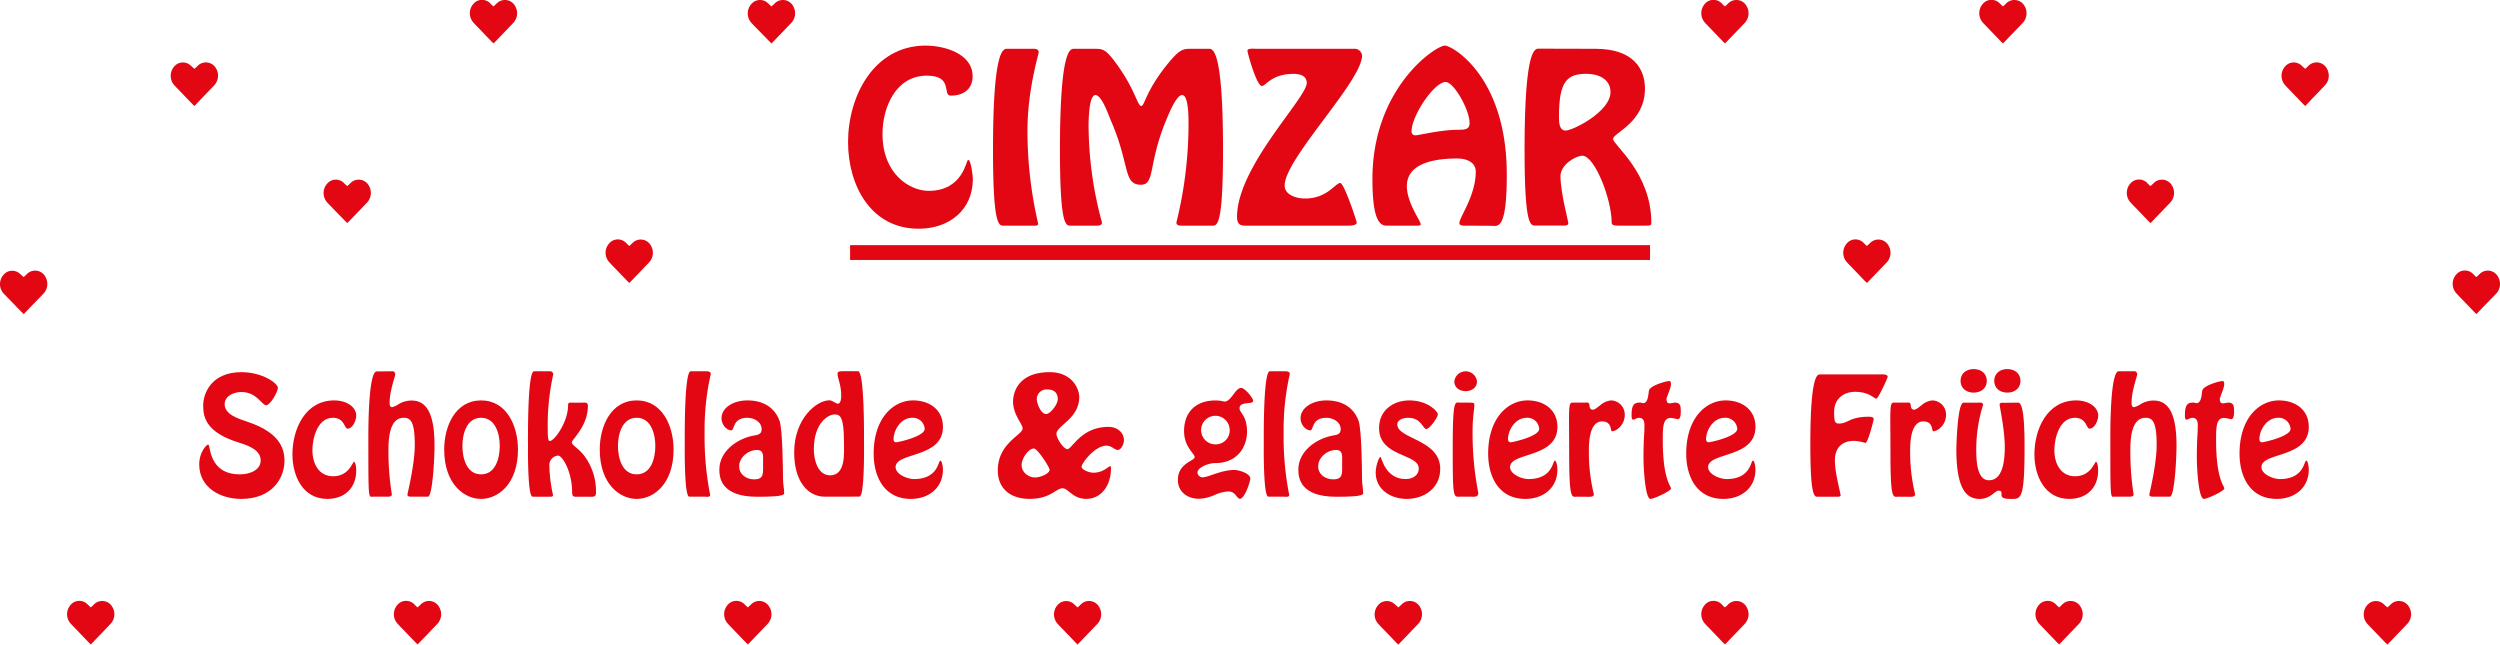 <svg xmlns="http://www.w3.org/2000/svg" viewBox="0 0 733 188.98"><defs><style>.cls-1{fill:#e30613;}</style></defs><g id="Ebene_2" data-name="Ebene 2"><g id="Ebene_1-2" data-name="Ebene 1"><path class="cls-1" d="M248.65,41.67c0-13.53,7.6-28.3,22.75-28.3,5.42,0,13.77,2.31,13.77,9,0,3.61-2.49,5.67-6.42,5.67-2.55,0,.88-5.86-7-5.86-9.1,0-13,9.29-13,17.08,0,11.9,8.1,16.7,13.52,16.7,10.16,0,11-9.1,11.59-9.1.88,0,1.38,5,1.38,5.61,0,9.23-7.11,14.59-15.84,14.59C255.26,67.1,248.65,54.26,248.65,41.67Z"/><path class="cls-1" d="M294.58,66.16c-1.56,0-3.43,1.19-3.43-22.18,0-30.79,3.24-29.67,4.3-29.67h6.74c.81,0,2.36-.19,2.36,1,0,.63-3.3,11-3.3,23.07a120,120,0,0,0,3.12,27.11c0,.62-.38.68-.94.68h-8.85Z"/><path class="cls-1" d="M314.21,66.16c-1.56,0-3.43,1.19-3.43-22.18,0-30.79,3.25-29.67,4.3-29.67h5.74c2.43,0,3.3,0,6.36,4.17,5.86,8,6.23,12.59,7.48,12.59.93,0,1.3-4.55,7.91-12.59,3.49-4.23,4.43-4.17,6.86-4.17h4.86c1.06,0,4.3-1.12,4.3,29.67,0,23.37-1.87,22.18-3.43,22.18h-8c-.74,0-2.24.19-2.24-.93a120,120,0,0,0,3.55-28.36c0-1.31.19-9-1.87-9-1.81,0-4.17,6.17-4.8,7.66-5.23,12.78-3.11,18.64-7.29,18.64-5.23,0-3.18-5.86-8.72-18.64-.63-1.37-2.68-7.66-4.62-7.66s-2,7.66-2,9a109.17,109.17,0,0,0,3.93,28.36c0,1.12-1.5.93-2.25.93Z"/><path class="cls-1" d="M366.87,66.16c-2.43,0-4.17.38-4.17-2.61,0-14.65,20.44-34.85,20.44-39.21,0-2.18-2.06-2.68-3.86-2.68-6.55,0-8.11,3.55-9.29,3.55-1.56,0-4.24-9.72-4.24-10.34,0-.81,2.06-.56,2.5-.56h28.67a2.18,2.18,0,0,1,2.43,2c0,7.48-22.69,30.23-22.69,38.08,0,2.75,3.36,3.81,6,3.81,6.48,0,8.91-4.55,10.28-4.55,1.18,0,4.86,11.28,4.86,11.59,0,.56-.68.93-2.8.93Z"/><path class="cls-1" d="M430.26,66.16c-.56,0-2.37.19-2.37-.74,0-1.75,4.8-8,4.8-15.09,0-2.8-2.68-3.86-5.49-3.86-5.67,0-14.71,1-14.71,8.1,0,4.92,4.06,10.22,4.06,11.16,0,.37-.38.43-1.19.43h-8.91c-3.18,0-4.05-5.61-4.05-13.71,0-26.67,18.51-39.08,21.25-39.08,2.06,0,18.14,8.92,18.14,37.83,0,16.65-2.68,15-4.55,15ZM413.87,38.49a1.07,1.07,0,0,0,1.18,1.18c1.12,0,7.17-1.62,12.65-1.62,2.18,0,3.18-.31,3.18-2,0-3.87-4.61-12-7-12C420.53,24,413.87,33.94,413.87,38.49Z"/><path class="cls-1" d="M467.78,14.31c11.59,0,14.52,6.35,14.52,11.65,0,10-9.35,13-9.35,14.77s11.22,9.91,11.22,24.62c0,.69-.25.81-1.56.81h-7c-1.13,0-3.06.19-3.06-.81,0-7-5-19.69-8.6-19.69-1.87,0-6.42,2.55-6.42,6,0,4.74,2.31,13.28,2.31,13.72,0,1-1.56.74-2.18.74h-7.23c-1.56,0-3.43,1.19-3.43-22.18,0-30.79,3.24-29.67,4.3-29.67ZM472.2,27c0-3.92-3.68-5.36-7-5.36-5.67,0-8.17,2.06-8.11,12.84,0,1.31.07,3.8,1.94,3.8C461.11,38.3,472.2,32.76,472.2,27Z"/><rect class="cls-1" x="249.25" y="71.88" width="234.54" height="4.34"/><path class="cls-1" d="M70.78,114.94c-2.15,0-4.91,1.08-4.91,3.58,0,3.1,4.27,4.31,6.64,5.13,9,3,10.9,7.37,10.9,11.47,0,5-3.58,11.16-12.67,11.16-6.12,0-12.33-3.28-12.33-10.13,0-3.66,2.2-5.82,2.63-5.82.73,0,0,8.75,9.27,8.75,3.27,0,6.12-1.42,6.12-4.09,0-3.15-3.88-4.44-6.38-5.22-9.44-2.93-10.48-7.2-10.48-10.86s2.46-9.79,11.21-9.79c6.25,0,10.69,3.32,10.69,4.57s-2.24,5.13-3.45,5.13S75.27,114.94,70.78,114.94Z"/><path class="cls-1" d="M85.74,133.22c0-7.42,3.75-15.82,12.25-15.82,3.75,0,6.46,2,6.46,4.48,0,1.3-1,3.8-2.54,3.8-1,0-.82-3.19-4.31-3.19-4.44,0-6,5.86-6,9.48,0,4.18,2,7.67,6.08,7.67,4.66,0,5.73-4.26,6.12-4.26.22,0,.65.77.65,2.54,0,5.17-3.41,8.36-8.49,8.36C88.76,146.28,85.74,139.51,85.74,133.22Z"/><path class="cls-1" d="M115.19,108.86c.39,0,.69.48.69.91,0,.6-1.64,4.83-1.64,8.28,0,.51,0,1.33.73,1.33a6.15,6.15,0,0,0,2-.95,7.82,7.82,0,0,1,3.62-1c3.92,0,6.81,2.8,6.81,13.19,0,4.14-.61,15-1.94,15H121c-.38,0-1.55.13-1.55-.56,0-.3,2.16-8.83,2.16-14.57,0-6.68-1.12-8-3.23-8-4.4,0-4.49,6.72-4.49,9.78a79.42,79.42,0,0,0,1,12.67c0,.69-.82.69-1.25.69h-4.27C108,145.63,108,147.1,108,128c0-3.45.09-19.1,2.46-19.1Z"/><path class="cls-1" d="M130.24,131.8c0-6.94,3.31-14.4,10.81-14.4s10.82,7.46,10.82,14.4c0,10.13-5.86,14.48-10.82,14.48S130.24,141.93,130.24,131.8Zm16.29-1.08c0-3.41-1.21-8.23-5.48-8.23s-5.47,4.82-5.47,8.23,1.12,8.36,5.47,8.36S146.53,134.17,146.53,130.72Z"/><path class="cls-1" d="M156.15,145.63c-1.51,0-1.34-14.44-1.34-15.43,0-2-.17-21.34,1.77-21.34h4.61a.9.9,0,0,1,1,1,68.38,68.38,0,0,0-1.59,16c0,1.51,0,3.45.56,3.45,1.46,0,5.39-5.69,5.39-10.35,0-1.08.43-.9,1.33-.9h2.63c.86,0,1.86-.26,1.86.94,0,6-4.7,9.83-4.7,10.69s1.76,1.6,3.53,3.8a17.34,17.34,0,0,1,3.54,11c0,1.29-.82,1.16-1.9,1.16h-3.49c-1.17,0-1.55.05-1.6-1.33,0-6-2.84-10.74-4.13-10.74a2.78,2.78,0,0,0-2.55,2.72,42,42,0,0,0,1.08,8.84c0,.47-.43.51-1.08.51Z"/><path class="cls-1" d="M175.85,131.8c0-6.94,3.32-14.4,10.82-14.4s10.82,7.46,10.82,14.4c0,10.13-5.87,14.48-10.82,14.48S175.85,141.93,175.85,131.8Zm16.29-1.08c0-3.41-1.21-8.23-5.47-8.23s-5.48,4.82-5.48,8.23,1.12,8.36,5.48,8.36S192.14,134.17,192.14,130.72Z"/><path class="cls-1" d="M202.1,145.63c-1.51,0-1.33-14.44-1.33-15.43,0-2-.18-21.34,1.76-21.34h4.1c.47,0,1.77-.12,1.77.82a72.75,72.75,0,0,0-1.81,17.2,87.81,87.81,0,0,0,1.63,18.24c0,.73-1.12.51-1.59.51Z"/><path class="cls-1" d="M221.07,127.7c1.25-.21,2.24-.43,2.24-1.85,0-2.2-2.28-3.36-4.18-3.36-4.4,0-3.75,3.7-4.7,3.7-1.38,0-2.89-1.68-2.89-3.53,0-3.19,3.58-5.26,7.55-5.26,1.38,0,7.28,0,9.48,6,.91,2.5,1,15.26,1,16.77,0,1.9.35,3,.35,4.48,0,.91-4,1-7.89,1-10.39,0-11.12-5.34-11.12-7.93C210.9,132.27,216.24,128.52,221.07,127.7Zm2.67,7.55c0-1.51.26-3.32-1.81-3.32-2.54,0-5.21,2.15-5.21,4.78,0,2.42,2.11,3.84,4.39,3.84,2.55,0,2.63-1.3,2.63-3.41Z"/><path class="cls-1" d="M241.85,145.63c-4.83,0-9-4.26-9-13,0-9.87,6.55-15.26,10.34-15.26.91,0,1.86,1,2.46,1,.86,0,1-1.55,1-2.24,0-3.49-1.08-5-1.08-6.68,0-.61,1.08-.61,1.51-.61h4.49c1.94,0,1.76,19.32,1.76,21.34,0,1,.18,15.43-1.33,15.43Zm5.6-16c0-7.59-1.16-8.11-2.75-8.11-1.86,0-6.08,2.42-6.08,10.26,0,3,1.12,7.59,4.78,7.59C248.06,139.34,247.45,132.7,247.45,129.6Z"/><path class="cls-1" d="M256.16,133c0-10.43,5.78-15.6,11.56-15.6,4.74,0,8.75,2.67,8.75,7.76,0,9.27-13.88,7.33-13.88,11.81,0,2,3.27,3.49,5.43,3.49,7.07,0,7.07-5.39,7.67-5.39s.78,2.24.78,2.59c0,5.47-4.23,8.62-9.4,8.62C259.35,146.28,256.16,139.9,256.16,133Zm5.82-4.26c0,.47.22.94.78.94s8.36-1.72,8.36-3.92a3.47,3.47,0,0,0-3.62-3.27C264,122.49,262,126.24,262,128.74Z"/><path class="cls-1" d="M292.55,137.92c0-8,7.29-10.39,7.29-12.29,0-1.33-2.81-4-2.81-7.89,0-2.71,1.56-8.62,10.74-8.62,6.55,0,8.66,4.83,8.66,7.29,0,6.38-6.68,8.36-6.68,10.82,0,1.16,1.9,4.27,3.19,4.48,1.38,0,4-6.55,12.07-6.55,2.41,0,4.53,1.51,4.53,4,0,1-.82,2.76-1.81,2.76s-1.73-1.25-3.32-1.25c-3.45,0-7.29,5.21-7.29,6.16s2.29,1.77,3.45,1.77c2.93,0,4.48-1.9,4.91-1.9.26,0,.26.39.26.73,0,4.66-2.67,8.84-7.28,8.84-3.92,0-5.26-3.1-6.9-3.1-2,0-3.49,3.1-9.66,3.1S292.55,142.79,292.55,137.92Zm7-1.51c0,2.15,2.12,3.58,3.93,3.58,1.55,0,4.26-1.08,4.26-2.29,0-.69-3.53-6.2-4.61-6.2C301.6,131.5,299.53,134.34,299.53,136.41ZM310.14,117c0-1.85-1.12-2.8-3-2.8a2.82,2.82,0,0,0-3.14,2.93c0,1.25,1.25,4.27,2.71,4.27C307.85,121.41,310.14,118.69,310.14,117Z"/><path class="cls-1" d="M358.17,117.57a7.91,7.91,0,0,0,.86.17c2,0,3.14-4,4.87-4,1.16,0,3.53,3.06,3.53,3.75,0,1.29-4,0-4,2.24,0,1.29,2.2,2.16,2.2,6.81,0,4.48-2.84,9.23-9.26,9.23-2.38,0-5.26,1.46-5.26,2.71a1.48,1.48,0,0,0,1.46,1.47c1.81,0,5.39-2.16,9.44-2.16,1,0,4.57.95,4.57,2.5,0,1.12-1.72,5.95-3,5.95-1.07,0-1.12-2.15-3.53-2.15a11.58,11.58,0,0,0-4,1.07,12.65,12.65,0,0,1-4.49,1.08c-3.4,0-6.2-2-6.2-5.52,0-5,4.91-5.51,4.91-6.72,0-1-3.1-2.93-3.1-7.59,0-5.65,3.49-9,9.27-9A10.61,10.61,0,0,1,358.17,117.57Zm2.37,8.32a4.19,4.19,0,1,0-4.18,4.4A4.09,4.09,0,0,0,360.54,125.89Z"/><path class="cls-1" d="M371.88,145.63c-1.51,0-1.34-14.44-1.34-15.43,0-2-.17-21.34,1.77-21.34h4.09c.48,0,1.77-.12,1.77.82a72.75,72.75,0,0,0-1.81,17.2A87.3,87.3,0,0,0,378,145.12c0,.73-1.12.51-1.6.51Z"/><path class="cls-1" d="M390.84,127.7c1.25-.21,2.25-.43,2.25-1.85,0-2.2-2.29-3.36-4.19-3.36-4.39,0-3.75,3.7-4.69,3.7-1.38,0-2.89-1.68-2.89-3.53,0-3.19,3.58-5.26,7.54-5.26,1.38,0,7.29,0,9.48,6,.91,2.5,1,15.26,1,16.77,0,1.9.34,3,.34,4.48,0,.91-4.05,1-7.89,1-10.39,0-11.12-5.34-11.12-7.93C380.67,132.27,386,128.52,390.84,127.7Zm2.68,7.55c0-1.51.26-3.32-1.81-3.32-2.55,0-5.22,2.15-5.22,4.78,0,2.42,2.11,3.84,4.4,3.84,2.54,0,2.63-1.3,2.63-3.41Z"/><path class="cls-1" d="M403.35,138.56c0-2,1-4.61,1.38-4.61s1.29,6.51,7.41,6.51c1.77,0,3.84-.9,3.84-3.1,0-4.44-11.64-3.28-11.64-11.86,0-5.26,4.22-8.1,8.88-8.1,5.39,0,8.36,3.23,8.36,4.09s-2.41,4.31-3.4,4.31-1.38-3.31-5.35-3.31c-1.33,0-3.15.6-3.15,1.89,0,4.44,12.59,4.36,12.59,13.11,0,5.6-4.65,8.79-9.83,8.79C407.87,146.28,403.35,143.61,403.35,138.56Z"/><path class="cls-1" d="M428.22,145.63c-2.11,0-2.28.91-2.28-14.26,0-14.75.69-13.32,2.11-13.32h2.37c1.81,0,1.86.13,1.86.64,0,1.6-.52,3.19-.52,7.89a90,90,0,0,0,1.68,17.93c0,1.38-1.29,1.12-2.29,1.12Zm-1.81-33.79a3.34,3.34,0,0,1,6.64,0c0,1.85-1.59,2.84-3.32,2.84S426.41,113.69,426.41,111.84Z"/><path class="cls-1" d="M436.33,133c0-10.43,5.78-15.6,11.55-15.6,4.74,0,8.75,2.67,8.75,7.76,0,9.27-13.88,7.33-13.88,11.81,0,2,3.28,3.49,5.43,3.49,7.07,0,7.07-5.39,7.68-5.39s.77,2.24.77,2.59c0,5.47-4.22,8.62-9.39,8.62C439.52,146.28,436.33,139.9,436.33,133Zm5.82-4.26c0,.47.21.94.77.94s8.37-1.72,8.37-3.92a3.48,3.48,0,0,0-3.62-3.27C444.17,122.49,442.15,126.24,442.15,128.74Z"/><path class="cls-1" d="M462.45,145.63c-1.59,0-2.37,1.34-2.37-12.93,0-11.94-.34-14.61.87-14.65h3.57c.65,0,1.43-.22,1.47.6.09.65.17,1.47,1,1.47.65,0,1.38-.69,2.29-1.38a5.56,5.56,0,0,1,3.1-1.34,4.14,4.14,0,0,1,4,4.22c0,3-2.46,4.83-3.75,4.83-.52,0,.09-2.89-2.89-2.89-3.62,0-3.88,5.82-3.88,8.41a52,52,0,0,0,1.47,13c0,.69-1,.69-1.47.69Z"/><path class="cls-1" d="M489.92,112.66c0,1.16-1.3,3.79-1.3,4.31,0,.77.22,1.29.86,1.29s1.08-.21,1.64-.21c1.64,0,1.68,1.16,1.68,2.63,0,.6,0,2.24-.9,2.24a16.35,16.35,0,0,0-2-.39c-2.37,0-2.37,2.76-2.37,6.59,0,11.47,2.41,13.37,2.41,14.1s-5,3.06-6,3.06c-1.64,0-2.07-9.61-2.07-12,0-5.3.26-7.37.26-8.19,0-1.3.38-3.58-1.56-3.58-.77,0-1.2.52-1.68.52s-.51-.56-.51-1.34c0-3.28.94-3.66,2.58-3.66a7.06,7.06,0,0,0,.82.17c1.34,0,1.47-2.11,1.68-3.62s5.05-2.85,5.91-2.85C489.7,111.75,489.92,111.84,489.92,112.66Z"/><path class="cls-1" d="M494.4,133c0-10.43,5.78-15.6,11.55-15.6,4.74,0,8.75,2.67,8.75,7.76,0,9.27-13.88,7.33-13.88,11.81,0,2,3.28,3.49,5.44,3.49,7.06,0,7.06-5.39,7.67-5.39s.77,2.24.77,2.59c0,5.47-4.22,8.62-9.39,8.62C497.59,146.28,494.4,139.9,494.4,133Zm5.82-4.26c0,.47.22.94.78.94s8.36-1.72,8.36-3.92a3.47,3.47,0,0,0-3.62-3.27C502.25,122.49,500.22,126.24,500.22,128.74Z"/><path class="cls-1" d="M551.39,109.77c.52,0,2.07-.13,2.07.73,0,.35-2.76,6.38-3.32,6.38-.73,0-2-2-6.25-2-3,0-6.12,1.76-6.12,5.9,0,2.59.13,3.41,1.38,3.41,2.8,0,3.06-2,8.75-2,.47,0,1.47,0,1.47.74,0,.21-1.69,6.94-2.42,6.94a14.91,14.91,0,0,0-3.28-.61c-3.79,0-5.68,2.2-5.68,5.74,0,3.75,1.72,9.78,1.68,10.26s-1,.38-1.43.38h-5.08c-1.08,0-2.37.82-2.37-15.34,0-21.3,2.24-20.52,3-20.52Z"/><path class="cls-1" d="M556.65,145.63c-1.59,0-2.37,1.34-2.37-12.93,0-11.94-.34-14.61.86-14.65h3.58c.65,0,1.42-.22,1.47.6.08.65.17,1.47,1,1.47.65,0,1.38-.69,2.29-1.38a5.56,5.56,0,0,1,3.1-1.34,4.14,4.14,0,0,1,4,4.22c0,3-2.46,4.83-3.75,4.83-.52,0,.09-2.89-2.89-2.89-3.62,0-3.88,5.82-3.88,8.41a52,52,0,0,0,1.47,13c-.05.69-1,.69-1.47.69Z"/><path class="cls-1" d="M591.74,118.05c1.81,0,1.86,9,1.86,13.14,0,15.82-1.12,15.09-4.23,15.09-4.52,0-1.07-2.41-3.53-2.41-.39,0-1.38.9-2.16,1.42a5.82,5.82,0,0,1-3.19,1c-3.57,0-6.89-2.24-6.89-14.57,0-.73.3-13.66,2.11-13.66h4c.56,0,1.73-.22,1.73.64a43.41,43.41,0,0,0-2,13.11c0,2.41,0,9,3.66,9,1.42,0,4.7-.43,4.7-9.7,0-5.17-1.51-11.81-1.51-12.5s1-.51,1.47-.51Zm-16.89-6.38c0-2.24,1.76-3.45,3.83-3.45s3.84,1.21,3.84,3.45-1.77,3.44-3.84,3.44S574.85,113.91,574.85,111.67Zm9.87,0c0-2.24,1.77-3.45,3.83-3.45s3.84,1.21,3.84,3.45-1.77,3.44-3.84,3.44S584.72,113.91,584.72,111.67Z"/><path class="cls-1" d="M596.49,133.22c0-7.42,3.75-15.82,12.24-15.82,3.75,0,6.47,2,6.47,4.48,0,1.3-1,3.8-2.55,3.8-1,0-.81-3.19-4.31-3.19-4.44,0-6,5.86-6,9.48,0,4.18,2,7.67,6.08,7.67,4.65,0,5.73-4.26,6.12-4.26.21,0,.64.77.64,2.54,0,5.17-3.4,8.36-8.49,8.36C599.51,146.28,596.49,139.51,596.49,133.22Z"/><path class="cls-1" d="M625.93,108.86c.39,0,.69.48.69.91,0,.6-1.64,4.83-1.64,8.28,0,.51,0,1.33.74,1.33a6.23,6.23,0,0,0,2-.95,7.85,7.85,0,0,1,3.62-1c3.92,0,6.81,2.8,6.81,13.19,0,4.14-.6,15-1.94,15h-4.48c-.39,0-1.55.13-1.55-.56,0-.3,2.15-8.83,2.15-14.57,0-6.68-1.12-8-3.23-8-4.4,0-4.48,6.72-4.48,9.78a79.42,79.42,0,0,0,.95,12.67c0,.69-.82.69-1.25.69H620c-1.25,0-1.25,1.47-1.25-17.67,0-3.45.08-19.1,2.45-19.1Z"/><path class="cls-1" d="M652.14,112.66c0,1.16-1.29,3.79-1.29,4.31,0,.77.22,1.29.86,1.29s1.08-.21,1.64-.21c1.64,0,1.68,1.16,1.68,2.63,0,.6,0,2.24-.9,2.24a16.19,16.19,0,0,0-2-.39c-2.37,0-2.37,2.76-2.37,6.59,0,11.47,2.42,13.37,2.42,14.1s-5,3.06-6,3.06c-1.64,0-2.07-9.61-2.07-12,0-5.3.26-7.37.26-8.19,0-1.3.38-3.58-1.56-3.58-.77,0-1.2.52-1.68.52s-.51-.56-.51-1.34c0-3.28.94-3.66,2.58-3.66a6.63,6.63,0,0,0,.82.17c1.34,0,1.47-2.11,1.68-3.62s5-2.85,5.91-2.85C651.93,111.75,652.14,111.84,652.14,112.66Z"/><path class="cls-1" d="M656.63,133c0-10.43,5.78-15.6,11.55-15.6,4.74,0,8.75,2.67,8.75,7.76,0,9.27-13.88,7.33-13.88,11.81,0,2,3.28,3.49,5.43,3.49,7.07,0,7.07-5.39,7.68-5.39s.77,2.24.77,2.59c0,5.47-4.22,8.62-9.39,8.62C659.82,146.28,656.63,139.9,656.63,133Zm5.82-4.26c0,.47.22.94.77.94s8.37-1.72,8.37-3.92a3.48,3.48,0,0,0-3.62-3.27C664.48,122.49,662.45,126.24,662.45,128.74Z"/><g id="SfsEV6"><path class="cls-1" d="M505.75,1.89c.27-.24.59-.51.88-.81a3.39,3.39,0,0,1,5.44.65,4.15,4.15,0,0,1-.52,5l-3.9,4.06-1.79,1.86-.08.08c-.21-.2-.43-.38-.63-.59q-1.78-1.85-3.56-3.71c-.6-.62-1.2-1.22-1.77-1.86a4.13,4.13,0,0,1,.73-6.06,3.36,3.36,0,0,1,4.2.42C505.09,1.3,505.44,1.61,505.75,1.89Z"/></g><g id="SfsEV6-2" data-name="SfsEV6"><path class="cls-1" d="M547.37,72.12c.27-.24.59-.5.88-.8a3.39,3.39,0,0,1,5.44.64,4.15,4.15,0,0,1-.52,5l-3.9,4.06-1.79,1.86a.29.29,0,0,1-.08.08c-.21-.19-.43-.38-.63-.59q-1.78-1.84-3.56-3.71c-.6-.61-1.2-1.22-1.77-1.85a4.13,4.13,0,0,1,.73-6.06,3.34,3.34,0,0,1,4.2.41C546.71,71.53,547.06,71.84,547.37,72.12Z"/></g><g id="SfsEV6-3" data-name="SfsEV6"><path class="cls-1" d="M184.49,72.12c.27-.24.6-.5.89-.8a3.39,3.39,0,0,1,5.44.64,4.15,4.15,0,0,1-.53,5c-1.29,1.36-2.6,2.71-3.89,4.06l-1.79,1.86a.29.29,0,0,1-.08.08c-.22-.19-.43-.38-.63-.59l-3.57-3.71c-.59-.61-1.19-1.22-1.76-1.85a4.12,4.12,0,0,1,.73-6.06,3.34,3.34,0,0,1,4.2.41C183.84,71.53,184.19,71.84,184.49,72.12Z"/></g><g id="SfsEV6-4" data-name="SfsEV6"><path class="cls-1" d="M6.93,81.24c.27-.25.6-.51.88-.81a3.4,3.4,0,0,1,5.45.64,4.18,4.18,0,0,1-.53,5.05c-1.29,1.35-2.6,2.7-3.9,4L7.05,92,7,92.12c-.21-.2-.43-.39-.63-.59C5.14,90.29,4,89.05,2.77,87.82,2.18,87.2,1.57,86.59,1,86a4.13,4.13,0,0,1,.73-6.06,3.37,3.37,0,0,1,4.21.41C6.27,80.64,6.63,81,6.93,81.24Z"/></g><g id="SfsEV6-5" data-name="SfsEV6"><path class="cls-1" d="M726.06,81.24c.27-.25.59-.51.88-.81a3.39,3.39,0,0,1,5.44.64,4.16,4.16,0,0,1-.52,5.05l-3.9,4L726.17,92l-.08.08c-.21-.2-.43-.39-.63-.59l-3.56-3.71c-.6-.62-1.2-1.23-1.77-1.86a4.13,4.13,0,0,1,.73-6.06,3.36,3.36,0,0,1,4.2.41C725.4,80.64,725.76,81,726.06,81.24Z"/></g><g id="SfsEV6-6" data-name="SfsEV6"><path class="cls-1" d="M587.25,1.89c.27-.24.6-.51.88-.81a3.4,3.4,0,0,1,5.45.65,4.15,4.15,0,0,1-.53,5c-1.29,1.36-2.6,2.71-3.9,4.06l-1.78,1.86-.09.08c-.21-.2-.43-.38-.62-.59-1.2-1.23-2.38-2.47-3.57-3.71-.59-.62-1.19-1.22-1.77-1.86a4.13,4.13,0,0,1,.74-6.06,3.36,3.36,0,0,1,4.2.42C586.59,1.3,587,1.61,587.25,1.89Z"/></g><g id="SfsEV6-7" data-name="SfsEV6"><path class="cls-1" d="M144.69,1.89c.27-.24.59-.51.88-.81a3.39,3.39,0,0,1,5.44.65,4.15,4.15,0,0,1-.52,5l-3.9,4.06-1.79,1.86-.08.08c-.21-.2-.43-.38-.63-.59q-1.78-1.85-3.56-3.71c-.6-.62-1.2-1.22-1.77-1.86a4.13,4.13,0,0,1,.73-6.06,3.36,3.36,0,0,1,4.2.42C144,1.3,144.39,1.61,144.69,1.89Z"/></g><g id="SfsEV6-8" data-name="SfsEV6"><path class="cls-1" d="M101.81,54.56c.27-.24.59-.5.88-.8a3.39,3.39,0,0,1,5.44.64,4.15,4.15,0,0,1-.52,5l-3.9,4.06-1.79,1.86a.29.29,0,0,1-.08.08c-.21-.19-.43-.38-.63-.59Q99.43,63,97.65,61.14c-.6-.61-1.2-1.22-1.77-1.85a4.13,4.13,0,0,1,.73-6.06,3.36,3.36,0,0,1,4.21.41C101.15,54,101.51,54.28,101.81,54.56Z"/></g><g id="SfsEV6-9" data-name="SfsEV6"><path class="cls-1" d="M26.6,178.1c.27-.24.6-.51.88-.81a3.4,3.4,0,0,1,5.45.65,4.15,4.15,0,0,1-.53,5c-1.29,1.36-2.6,2.71-3.9,4.06l-1.78,1.86-.09.08c-.21-.2-.43-.38-.62-.59l-3.57-3.71c-.59-.62-1.19-1.22-1.77-1.86a4.13,4.13,0,0,1,.74-6.06,3.36,3.36,0,0,1,4.2.42C26,177.51,26.3,177.82,26.6,178.1Z"/></g><g id="SfsEV6-10" data-name="SfsEV6"><path class="cls-1" d="M122.42,178.1c.26-.24.59-.51.88-.81a3.39,3.39,0,0,1,5.44.65,4.16,4.16,0,0,1-.52,5l-3.9,4.06-1.79,1.86-.08.08c-.22-.2-.43-.38-.63-.59l-3.57-3.71c-.59-.62-1.19-1.22-1.76-1.86a4.12,4.12,0,0,1,.73-6.06,3.36,3.36,0,0,1,4.2.42C121.76,177.51,122.11,177.82,122.42,178.1Z"/></g><g id="SfsEV6-11" data-name="SfsEV6"><path class="cls-1" d="M219.26,178.1c.27-.24.59-.51.88-.81a3.39,3.39,0,0,1,5.44.65,4.15,4.15,0,0,1-.52,5l-3.9,4.06-1.79,1.86-.08.08c-.21-.2-.43-.38-.63-.59l-3.57-3.71c-.59-.62-1.19-1.22-1.76-1.86a4.12,4.12,0,0,1,.73-6.06,3.36,3.36,0,0,1,4.2.42C218.6,177.51,219,177.82,219.26,178.1Z"/></g><g id="SfsEV6-12" data-name="SfsEV6"><path class="cls-1" d="M315.94,178.1c.26-.24.59-.51.88-.81a3.39,3.39,0,0,1,5.44.65,4.15,4.15,0,0,1-.52,5l-3.9,4.06-1.79,1.86L316,189c-.22-.2-.43-.38-.63-.59l-3.57-3.71c-.59-.62-1.19-1.22-1.76-1.86a4.12,4.12,0,0,1,.73-6.06,3.36,3.36,0,0,1,4.2.42C315.28,177.51,315.63,177.82,315.94,178.1Z"/></g><g id="SfsEV6-13" data-name="SfsEV6"><path class="cls-1" d="M410,178.1c.27-.24.6-.51.89-.81a3.39,3.39,0,0,1,5.44.65,4.15,4.15,0,0,1-.53,5c-1.29,1.36-2.6,2.71-3.9,4.06l-1.78,1.86L410,189c-.21-.2-.42-.38-.62-.59l-3.57-3.71c-.59-.62-1.19-1.22-1.77-1.86a4.13,4.13,0,0,1,.74-6.06,3.36,3.36,0,0,1,4.2.42C409.36,177.51,409.71,177.82,410,178.1Z"/></g><g id="SfsEV6-14" data-name="SfsEV6"><path class="cls-1" d="M505.75,178.1c.27-.24.59-.51.88-.81a3.39,3.39,0,0,1,5.44.65,4.15,4.15,0,0,1-.52,5l-3.9,4.06-1.79,1.86-.08.08c-.21-.2-.43-.38-.63-.59q-1.78-1.84-3.56-3.71c-.6-.62-1.2-1.22-1.77-1.86a4.13,4.13,0,0,1,.73-6.06,3.36,3.36,0,0,1,4.2.42C505.09,177.51,505.44,177.82,505.75,178.1Z"/></g><g id="SfsEV6-15" data-name="SfsEV6"><path class="cls-1" d="M603.73,178.1c.27-.24.59-.51.88-.81a3.39,3.39,0,0,1,5.44.65,4.15,4.15,0,0,1-.52,5l-3.9,4.06-1.79,1.86-.08.08c-.21-.2-.43-.38-.63-.59q-1.78-1.84-3.56-3.71c-.6-.62-1.2-1.22-1.77-1.86a4.13,4.13,0,0,1,.73-6.06,3.36,3.36,0,0,1,4.2.42C603.07,177.51,603.42,177.82,603.73,178.1Z"/></g><g id="SfsEV6-16" data-name="SfsEV6"><path class="cls-1" d="M700,178.1c.27-.24.6-.51.88-.81a3.4,3.4,0,0,1,5.45.65,4.15,4.15,0,0,1-.53,5c-1.29,1.36-2.6,2.71-3.9,4.06l-1.78,1.86L700,189c-.21-.2-.43-.38-.62-.59l-3.57-3.71c-.59-.62-1.19-1.22-1.77-1.86a4.13,4.13,0,0,1,.74-6.06,3.36,3.36,0,0,1,4.2.42C699.32,177.51,699.67,177.82,700,178.1Z"/></g><g id="SfsEV6-17" data-name="SfsEV6"><path class="cls-1" d="M630.51,54.56c.27-.24.6-.5.88-.8a3.39,3.39,0,0,1,5.44.64,4.15,4.15,0,0,1-.52,5l-3.9,4.06-1.79,1.86a.29.29,0,0,1-.08.08c-.21-.19-.43-.38-.63-.59q-1.78-1.84-3.56-3.71c-.59-.61-1.2-1.22-1.77-1.85a4.13,4.13,0,0,1,.73-6.06,3.36,3.36,0,0,1,4.21.41C629.85,54,630.21,54.28,630.51,54.56Z"/></g><g id="SfsEV6-18" data-name="SfsEV6"><path class="cls-1" d="M57,20.19c.27-.25.6-.51.88-.81a3.4,3.4,0,0,1,5.45.65,4.15,4.15,0,0,1-.53,5c-1.29,1.36-2.6,2.7-3.9,4.06L57.1,31l-.09.08c-.21-.2-.43-.39-.62-.59l-3.57-3.71c-.59-.62-1.19-1.22-1.77-1.86a4.13,4.13,0,0,1,.74-6.06,3.36,3.36,0,0,1,4.2.42C56.33,19.6,56.68,19.91,57,20.19Z"/></g><g id="SfsEV6-19" data-name="SfsEV6"><path class="cls-1" d="M675.87,20.19c.27-.25.6-.51.88-.81a3.4,3.4,0,0,1,5.45.65,4.16,4.16,0,0,1-.53,5c-1.29,1.36-2.6,2.7-3.9,4.06L676,31l-.09.08c-.21-.2-.43-.39-.63-.59l-3.56-3.71c-.59-.62-1.19-1.22-1.77-1.86a4.13,4.13,0,0,1,.73-6.06,3.37,3.37,0,0,1,4.21.42C675.21,19.6,675.57,19.91,675.87,20.19Z"/></g><g id="SfsEV6-20" data-name="SfsEV6"><path class="cls-1" d="M226.19,1.89c.27-.24.6-.51.88-.81a3.4,3.4,0,0,1,5.45.65,4.15,4.15,0,0,1-.53,5c-1.29,1.36-2.6,2.71-3.9,4.06l-1.78,1.86-.09.08c-.21-.2-.43-.38-.62-.59L222,8.47c-.59-.62-1.19-1.22-1.77-1.86A4.13,4.13,0,0,1,221,.55a3.36,3.36,0,0,1,4.2.42C225.54,1.3,225.89,1.61,226.19,1.89Z"/></g></g></g></svg>
